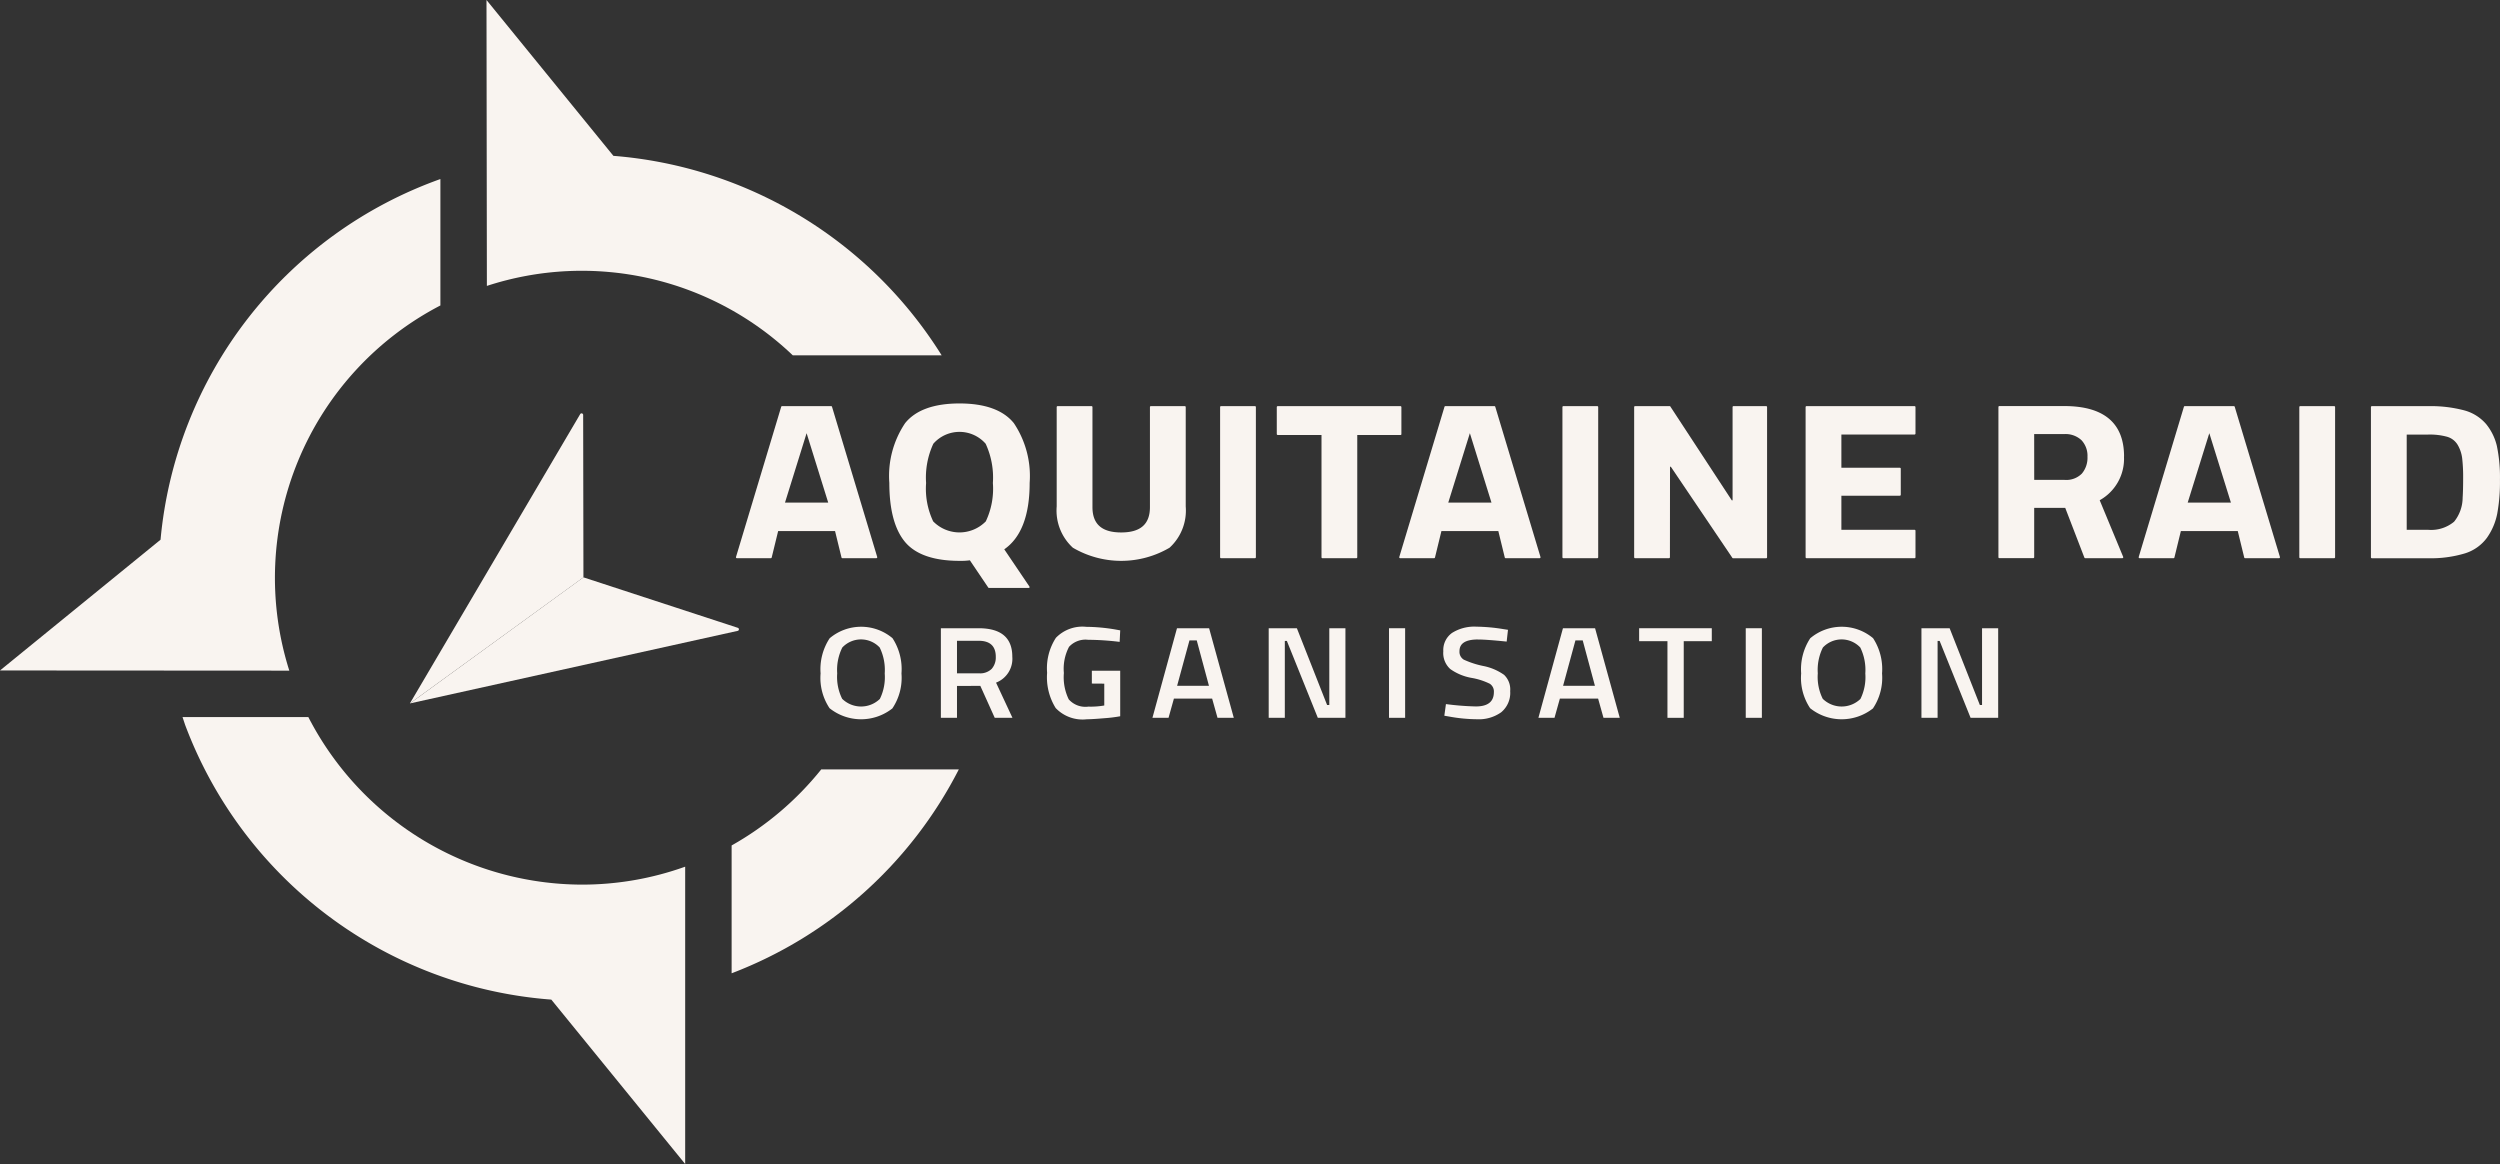 <svg id="Groupe_18" data-name="Groupe 18" xmlns="http://www.w3.org/2000/svg" xmlns:xlink="http://www.w3.org/1999/xlink" width="222.823" height="103.747" viewBox="0 0 222.823 103.747">
  <rect x="0" y="0" width="222.823" height="103.747" fill="#333333" stroke="none"/>
  <defs>
    <clipPath id="clip-path">
      <rect id="Rectangle_21" data-name="Rectangle 21" width="222.823" height="103.747" fill="#f9f4f0"/>
    </clipPath>
  </defs>
  <g id="Groupe_17" data-name="Groupe 17" clip-path="url(#clip-path)">
    <path id="Tracé_51" data-name="Tracé 51" d="M14.309,100.712,0,112.366l25.786.016A27.352,27.352,0,0,1,39.252,79.834V68.566a37.8,37.8,0,0,0-24.943,32.146" transform="translate(0 -52.608)" fill="#f9f4f0"/>
    <path id="Tracé_52" data-name="Tracé 52" d="M114.7,287.945a27.218,27.218,0,0,1-9.208,1.6,27.5,27.5,0,0,1-24.378-14.932H69.9l.229.69a37.883,37.883,0,0,0,32.639,24.49L114.7,314.446Z" transform="translate(-53.631 -210.699)" fill="#f9f4f0"/>
    <path id="Tracé_53" data-name="Tracé 53" d="M280.178,301.43v11.394a37.917,37.917,0,0,0,20.249-18.171H288.165a27.574,27.574,0,0,1-7.987,6.777" transform="translate(-214.969 -226.075)" fill="#f9f4f0"/>
    <path id="Tracé_54" data-name="Tracé 54" d="M197.611,13.891,186.3,0l.034,25.483a27.231,27.231,0,0,1,27.268,6.19H226.87a38.015,38.015,0,0,0-29.259-17.782" transform="translate(-142.939)" fill="#f9f4f0"/>
    <path id="Tracé_55" data-name="Tracé 55" d="M172.146,158.355l-15.179,25.786,15.468-11.235-.024-14.479a.143.143,0,0,0-.265-.072" transform="translate(-120.434 -121.445)" fill="#f9f4f0"/>
    <path id="Tracé_56" data-name="Tracé 56" d="M186.182,225.857l-29.215,6.468,15.465-11.239,13.763,4.5a.143.143,0,0,1-.014.275" transform="translate(-120.434 -169.629)" fill="#f9f4f0"/>
    <path id="Tracé_57" data-name="Tracé 57" d="M353.075,161.6a8.453,8.453,0,0,0-1.408-5.338c-.94-1.164-2.57-1.754-4.845-1.754s-3.906.59-4.845,1.754a8.431,8.431,0,0,0-1.408,5.329c0,2.378.47,4.148,1.4,5.261s2.565,1.684,4.855,1.684a5.835,5.835,0,0,0,.924-.048l1.637,2.426a.085.085,0,0,0,.071.037l3.561,0a.085.085,0,0,0,.037-.127l-2.241-3.317c1.5-1.036,2.263-3.024,2.263-5.908m-8.586-3.5a3.1,3.1,0,0,1,4.665,0,7.178,7.178,0,0,1,.644,3.5,6.8,6.8,0,0,1-.632,3.419,3.286,3.286,0,0,1-4.689,0,6.8,6.8,0,0,1-.632-3.419,7.18,7.18,0,0,1,.644-3.5" transform="translate(-261.304 -118.548)" fill="#f9f4f0"/>
    <path id="Tracé_58" data-name="Tracé 58" d="M416.072,155.523h-3.018a.085.085,0,0,0-.085.085v8.917c0,1.519-.838,2.258-2.561,2.258s-2.562-.738-2.562-2.258v-8.917a.085.085,0,0,0-.085-.085h-3.018a.085.085,0,0,0-.085.085v8.858a4.493,4.493,0,0,0,1.442,3.678,8.514,8.514,0,0,0,8.617,0,4.492,4.492,0,0,0,1.442-3.678v-8.858a.085.085,0,0,0-.085-.085" transform="translate(-310.476 -119.326)" fill="#f9f4f0"/>
    <path id="Tracé_59" data-name="Tracé 59" d="M470.346,155.523h-3.019a.085.085,0,0,0-.085.085v13.385a.085.085,0,0,0,.085.085h3.019a.085.085,0,0,0,.085-.085V155.608a.085.085,0,0,0-.085-.085" transform="translate(-358.495 -119.326)" fill="#f9f4f0"/>
    <path id="Tracé_60" data-name="Tracé 60" d="M500.056,158.01v-2.4a.085.085,0,0,0-.085-.085H489.035a.085.085,0,0,0-.085.085v2.4a.085.085,0,0,0,.085.085h3.9v10.9a.085.085,0,0,0,.085.085h3.018a.085.085,0,0,0,.085-.085V158.1h3.851a.086.086,0,0,0,.085-.085" transform="translate(-375.151 -119.326)" fill="#f9f4f0"/>
    <path id="Tracé_61" data-name="Tracé 61" d="M290.317,155.523h-4.365a.085.085,0,0,0-.083.064l-4.029,13.386a.087.087,0,0,0,.015.073.086.086,0,0,0,.067.033h3.018a.085.085,0,0,0,.083-.065l.575-2.356h5.071l.575,2.356a.085.085,0,0,0,.083.065h3.018a.085.085,0,0,0,.083-.106L290.4,155.587a.085.085,0,0,0-.083-.064m-.257,8.6h-3.852l1.926-6.188Z" transform="translate(-216.242 -119.326)" fill="#f9f4f0"/>
    <path id="Tracé_62" data-name="Tracé 62" d="M601.437,155.523h-3.018a.085.085,0,0,0-.085.085v13.385a.085.085,0,0,0,.085.085h3.018a.085.085,0,0,0,.085-.085V155.608a.085.085,0,0,0-.085-.085" transform="translate(-459.076 -119.326)" fill="#f9f4f0"/>
    <path id="Tracé_63" data-name="Tracé 63" d="M701.168,155.523h-9.624a.085.085,0,0,0-.085.085v13.385a.085.085,0,0,0,.085.085h9.624a.085.085,0,0,0,.085-.085v-2.362a.085.085,0,0,0-.085-.085h-6.52v-3.038h5.208a.085.085,0,0,0,.085-.085V161.1a.085.085,0,0,0-.085-.085h-5.208v-2.96h6.52a.085.085,0,0,0,.085-.085v-2.362a.085.085,0,0,0-.085-.085" transform="translate(-530.527 -119.326)" fill="#f9f4f0"/>
    <path id="Tracé_64" data-name="Tracé 64" d="M776.513,160.018c0-2.983-1.795-4.5-5.334-4.5H765.4a.085.085,0,0,0-.085.085v13.386a.085.085,0,0,0,.085.085h3.018a.085.085,0,0,0,.085-.085v-4.4h2.765l1.707,4.433a.086.086,0,0,0,.08.055h3.3a.085.085,0,0,0,.079-.118l-2.093-5.048a4.224,4.224,0,0,0,2.165-3.895m-8.005-2h2.671a2.074,2.074,0,0,1,1.546.545,2.03,2.03,0,0,1,.534,1.476,2.181,2.181,0,0,1-.5,1.5,1.955,1.955,0,0,1-1.533.562h-2.714Z" transform="translate(-587.197 -119.326)" fill="#f9f4f0"/>
    <path id="Tracé_65" data-name="Tracé 65" d="M883.632,155.523h-3.019a.085.085,0,0,0-.085.085v13.385a.085.085,0,0,0,.085.085h3.019a.085.085,0,0,0,.085-.085V155.608a.085.085,0,0,0-.085-.085" transform="translate(-675.592 -119.326)" fill="#f9f4f0"/>
    <path id="Tracé_66" data-name="Tracé 66" d="M919.2,159.122a4.842,4.842,0,0,0-.969-2,3.909,3.909,0,0,0-1.978-1.228,11.689,11.689,0,0,0-3.195-.368h-5.009a.085.085,0,0,0-.085.085v13.386a.085.085,0,0,0,.085.085h5.009a10.517,10.517,0,0,0,3.264-.428,3.843,3.843,0,0,0,1.978-1.39,5.593,5.593,0,0,0,.922-2.158,15.763,15.763,0,0,0,.242-3.019,13.6,13.6,0,0,0-.265-2.962m-6.141,7.424h-1.905v-8.49h1.905a5.838,5.838,0,0,1,1.712.2,1.615,1.615,0,0,1,.926.72,3.107,3.107,0,0,1,.4,1.188,14.438,14.438,0,0,1,.087,1.771c0,.736-.015,1.319-.044,1.734a3.447,3.447,0,0,1-.762,2.152,3.192,3.192,0,0,1-2.323.722" transform="translate(-696.645 -119.326)" fill="#f9f4f0"/>
    <path id="Tracé_67" data-name="Tracé 67" d="M544.323,155.523h-4.365a.085.085,0,0,0-.083.064l-4.029,13.386a.087.087,0,0,0,.015.073.085.085,0,0,0,.067.033h3.018a.085.085,0,0,0,.083-.065l.574-2.356h5.071l.575,2.356a.085.085,0,0,0,.083.065h3.018a.085.085,0,0,0,.083-.106l-4.029-13.386a.085.085,0,0,0-.083-.064m-.257,8.6h-3.852l1.926-6.188Z" transform="translate(-411.13 -119.326)" fill="#f9f4f0"/>
    <path id="Tracé_68" data-name="Tracé 68" d="M827.487,155.523h-4.365a.085.085,0,0,0-.083.064l-4.029,13.386a.087.087,0,0,0,.015.073.086.086,0,0,0,.068.033h3.018a.085.085,0,0,0,.083-.065l.575-2.356h5.071l.575,2.356a.085.085,0,0,0,.083.065h3.018a.085.085,0,0,0,.083-.106l-4.029-13.386a.085.085,0,0,0-.083-.064m-.257,8.6h-3.852l1.926-6.188Z" transform="translate(-628.39 -119.326)" fill="#f9f4f0"/>
    <path id="Tracé_69" data-name="Tracé 69" d="M637.537,155.523h-2.9a.085.085,0,0,0-.085.085v8.311h-.071l-5.46-8.337a.085.085,0,0,0-.081-.059h-3.075a.085.085,0,0,0-.085.085v13.385a.085.085,0,0,0,.085.085h3.018a.085.085,0,0,0,.085-.085l.008-8.068h.072l5.47,8.1a.086.086,0,0,0,.081.058h2.943a.085.085,0,0,0,.085-.085V155.608a.085.085,0,0,0-.085-.085" transform="translate(-480.129 -119.326)" fill="#f9f4f0"/>
    <path id="Tracé_70" data-name="Tracé 70" d="M320.647,247.294a4.5,4.5,0,0,1-5.614-.006,4.863,4.863,0,0,1-.8-3.1,5.021,5.021,0,0,1,.81-3.135,4.346,4.346,0,0,1,5.6-.006,5.049,5.049,0,0,1,.8,3.141,4.892,4.892,0,0,1-.8,3.1m-4.488-.839a2.412,2.412,0,0,0,3.361.012,4.394,4.394,0,0,0,.434-2.267,4.562,4.562,0,0,0-.447-2.314,2.285,2.285,0,0,0-3.335,0,4.474,4.474,0,0,0-.454,2.3,4.376,4.376,0,0,0,.441,2.267" transform="translate(-241.095 -184.166)" fill="#f9f4f0"/>
    <path id="Tracé_71" data-name="Tracé 71" d="M361.745,245.725v2.844h-1.437v-7.984h3.367q3,0,3,2.541a2.277,2.277,0,0,1-1.45,2.308l1.463,3.135h-1.58l-1.282-2.844Zm3.458-2.588q0-1.434-1.528-1.434h-1.93v2.9H363.7a1.465,1.465,0,0,0,1.14-.4,1.534,1.534,0,0,0,.362-1.067" transform="translate(-276.449 -184.591)" fill="#f9f4f0"/>
    <path id="Tracé_72" data-name="Tracé 72" d="M404.972,245.092V243.95H407.5v4.056a12.5,12.5,0,0,1-1.418.175q-1.069.093-1.548.093a3.311,3.311,0,0,1-2.785-1,5.192,5.192,0,0,1-.764-3.141,4.99,4.99,0,0,1,.784-3.118,3.292,3.292,0,0,1,2.714-.979,16.035,16.035,0,0,1,2.565.233l.453.082-.051,1.026a24.041,24.041,0,0,0-2.811-.186,1.984,1.984,0,0,0-1.7.629,4.2,4.2,0,0,0-.46,2.331,4.514,4.514,0,0,0,.434,2.349,1.984,1.984,0,0,0,1.756.647,6.975,6.975,0,0,0,1.411-.1v-1.947Z" transform="translate(-307.657 -184.167)" fill="#f9f4f0"/>
    <path id="Tracé_73" data-name="Tracé 73" d="M441.331,248.568l2.188-7.984h2.863l2.2,7.984h-1.45l-.48-1.714h-3.406l-.48,1.714Zm3.3-6.9-1.1,4.045h2.837l-1.088-4.045Z" transform="translate(-338.615 -184.59)" fill="#f9f4f0"/>
    <path id="Tracé_74" data-name="Tracé 74" d="M485.85,248.569v-7.984h2.512l2.694,6.842h.195v-6.842h1.438v7.984h-2.461l-2.759-6.854h-.182v6.854Z" transform="translate(-372.772 -184.59)" fill="#f9f4f0"/>
    <rect id="Rectangle_19" data-name="Rectangle 19" width="1.437" height="7.984" transform="translate(123.801 55.994)" fill="#f9f4f0"/>
    <path id="Tracé_75" data-name="Tracé 75" d="M555.818,241.125q-1.645,0-1.645,1.037a.813.813,0,0,0,.388.764,7.989,7.989,0,0,0,1.716.559,4.8,4.8,0,0,1,1.871.793,1.8,1.8,0,0,1,.544,1.451,2.243,2.243,0,0,1-.8,1.883,3.431,3.431,0,0,1-2.169.623,14.231,14.231,0,0,1-2.434-.233l-.467-.081.143-1.037a24.276,24.276,0,0,0,2.668.21q1.605,0,1.606-1.282a.826.826,0,0,0-.363-.74,5.939,5.939,0,0,0-1.632-.524,4.661,4.661,0,0,1-1.891-.787,1.917,1.917,0,0,1-.622-1.585,1.877,1.877,0,0,1,.783-1.638,3.71,3.71,0,0,1,2.17-.554,15.758,15.758,0,0,1,2.357.21l.454.07-.117,1.049q-1.813-.186-2.564-.186" transform="translate(-424.09 -184.129)" fill="#f9f4f0"/>
    <path id="Tracé_76" data-name="Tracé 76" d="M589.134,248.568l2.188-7.984h2.863l2.2,7.984h-1.45l-.48-1.714h-3.406l-.48,1.714Zm3.3-6.9-1.1,4.045h2.837l-1.088-4.045Z" transform="translate(-452.017 -184.59)" fill="#f9f4f0"/>
    <path id="Tracé_77" data-name="Tracé 77" d="M627.7,241.738v-1.154h6.475v1.154h-2.5v6.831h-1.451v-6.831Z" transform="translate(-481.605 -184.59)" fill="#f9f4f0"/>
    <rect id="Rectangle_20" data-name="Rectangle 20" width="1.437" height="7.984" transform="translate(155.597 55.994)" fill="#f9f4f0"/>
    <path id="Tracé_78" data-name="Tracé 78" d="M696.158,247.294a4.5,4.5,0,0,1-5.614-.006,4.863,4.863,0,0,1-.8-3.1,5.021,5.021,0,0,1,.81-3.135,4.346,4.346,0,0,1,5.6-.006,5.049,5.049,0,0,1,.8,3.141,4.89,4.89,0,0,1-.8,3.1m-4.487-.839a2.412,2.412,0,0,0,3.361.012,4.394,4.394,0,0,0,.434-2.267,4.562,4.562,0,0,0-.447-2.314,2.285,2.285,0,0,0-3.335,0,4.475,4.475,0,0,0-.454,2.3,4.375,4.375,0,0,0,.441,2.267" transform="translate(-529.208 -184.166)" fill="#f9f4f0"/>
    <path id="Tracé_79" data-name="Tracé 79" d="M735.82,248.569v-7.984h2.512l2.694,6.842h.195v-6.842h1.438v7.984H740.2l-2.759-6.854h-.182v6.854Z" transform="translate(-564.563 -184.59)" fill="#f9f4f0"/>
  </g>
</svg>
